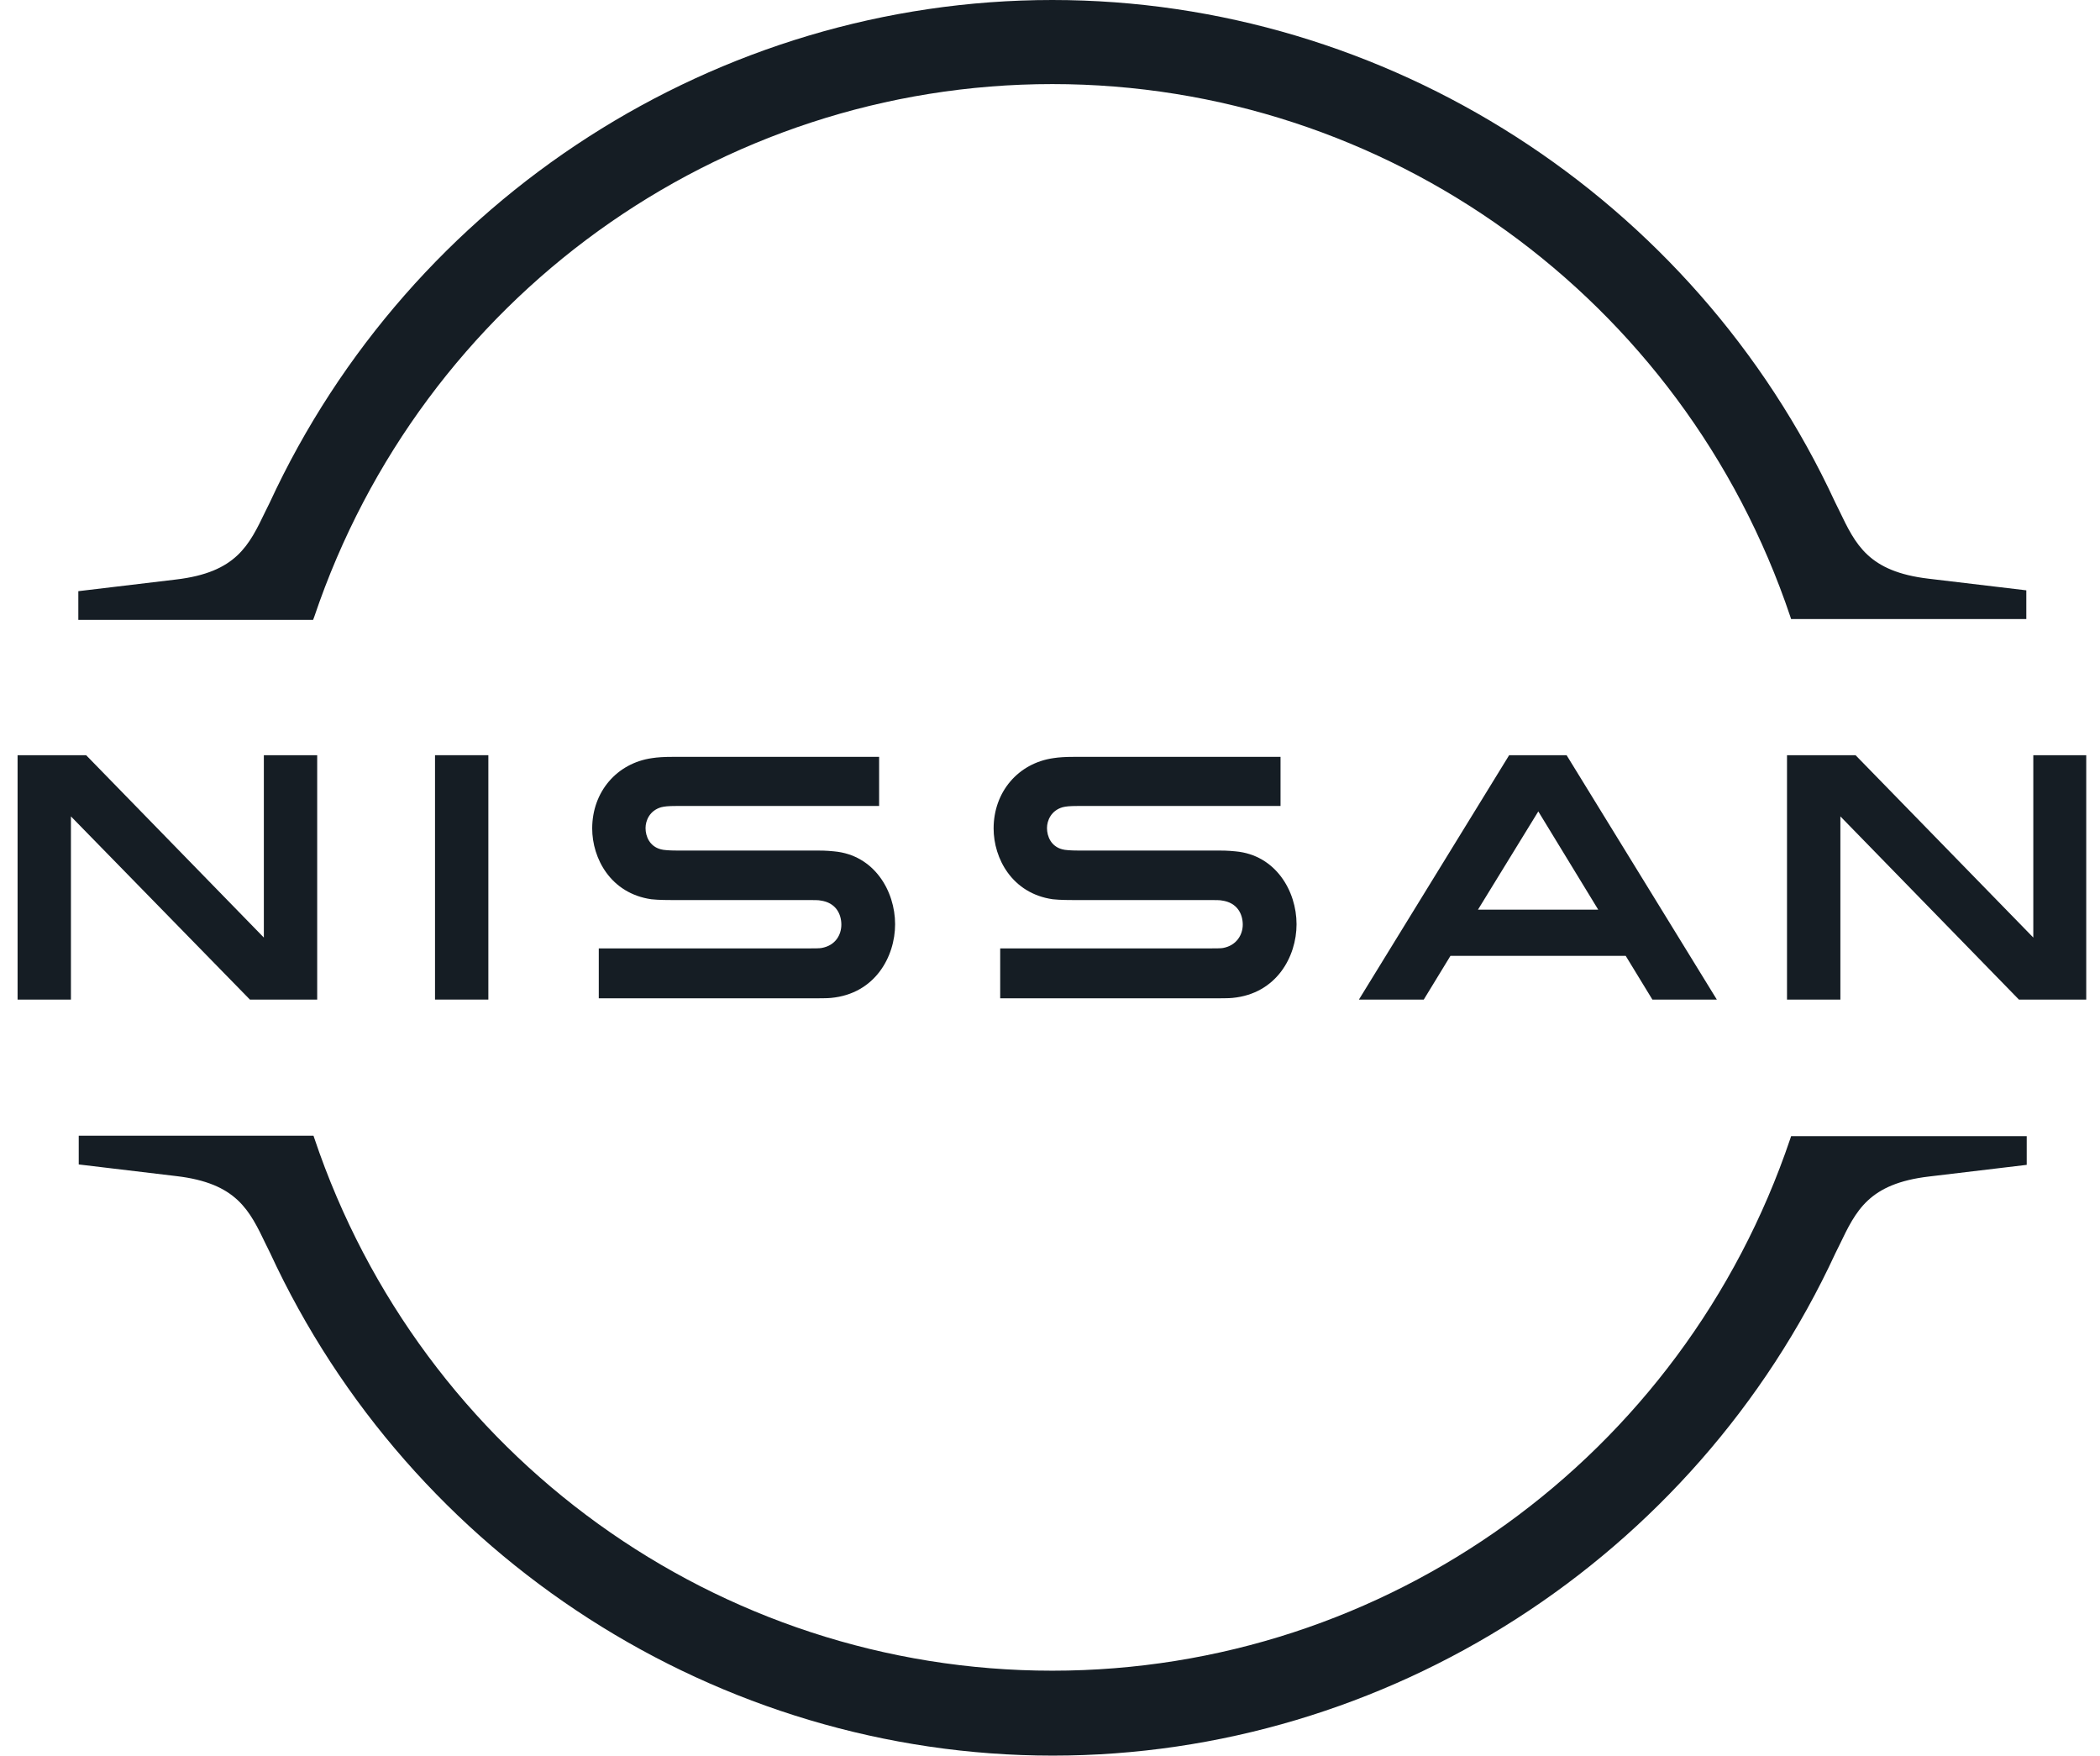 <svg width="67" height="56" viewBox="0 0 67 56" fill="none" xmlns="http://www.w3.org/2000/svg">
<g clip-path="url(#clip0_70_204)">
<path d="M39.022 30.238C38.969 30.251 38.76 30.251 38.668 30.251H31.911V31.844H38.786C38.838 31.844 39.244 31.844 39.323 31.831C40.724 31.698 41.366 30.516 41.366 29.481C41.366 28.418 40.698 27.276 39.428 27.157C39.179 27.13 38.969 27.13 38.877 27.13H34.386C34.189 27.13 33.967 27.117 33.888 27.09C33.535 26.997 33.404 26.679 33.404 26.413C33.404 26.174 33.535 25.855 33.901 25.749C34.006 25.723 34.124 25.709 34.373 25.709H40.855V24.142H34.268C33.993 24.142 33.783 24.155 33.613 24.182C32.487 24.341 31.701 25.258 31.701 26.426C31.701 27.382 32.291 28.498 33.587 28.684C33.823 28.71 34.15 28.71 34.294 28.71H38.668C38.747 28.71 38.943 28.71 38.982 28.724C39.48 28.79 39.65 29.162 39.65 29.494C39.65 29.813 39.454 30.158 39.022 30.238Z" fill="#151D24"/>
<path d="M26.214 30.238C26.162 30.251 25.953 30.251 25.874 30.251H19.104V31.844H25.979C26.031 31.844 26.437 31.844 26.516 31.831C27.917 31.698 28.558 30.516 28.558 29.481C28.558 28.418 27.891 27.276 26.62 27.157C26.372 27.13 26.162 27.13 26.07 27.13H21.579C21.382 27.13 21.16 27.117 21.081 27.09C20.727 26.997 20.596 26.679 20.596 26.413C20.596 26.174 20.727 25.855 21.094 25.749C21.199 25.723 21.317 25.709 21.566 25.709H28.048V24.142H21.461C21.186 24.142 20.976 24.155 20.806 24.182C19.68 24.341 18.894 25.258 18.894 26.426C18.894 27.382 19.483 28.498 20.78 28.684C21.016 28.71 21.343 28.71 21.487 28.71H25.861C25.939 28.71 26.136 28.71 26.175 28.724C26.673 28.79 26.843 29.162 26.843 29.494C26.843 29.813 26.66 30.158 26.214 30.238Z" fill="#151D24"/>
<path d="M15.581 24.089H13.879V31.884H15.581V24.089Z" fill="#151D24"/>
<path d="M10.12 31.884V24.089H8.418V29.906L2.748 24.089H0.561V31.884H2.263V26.041L7.973 31.884H10.12Z" fill="#151D24"/>
<path d="M64.872 24.089V29.906L59.201 24.089H57.014V31.884H58.717V26.041L64.413 31.884H66.561V24.089H64.872Z" fill="#151D24"/>
<path d="M48.149 24.089L43.356 31.884H45.425L46.276 30.49H51.868L52.719 31.884H54.775L49.982 24.089H48.149ZM50.991 29.016H47.154L49.079 25.882L50.991 29.016Z" fill="#151D24"/>
<path d="M10.029 19.667C13.46 9.508 22.914 2.682 33.574 2.682C44.233 2.682 53.701 9.508 57.119 19.667L57.145 19.747H64.649V18.83L61.532 18.459C59.607 18.233 59.201 17.37 58.678 16.281L58.547 16.015C54.042 6.295 44.233 0 33.574 0C22.901 0 13.106 6.295 8.601 16.042L8.47 16.307C7.946 17.396 7.541 18.259 5.616 18.485L2.499 18.857V19.773H9.989L10.029 19.667Z" fill="#151D24"/>
<path d="M57.145 36.24L57.119 36.32C53.688 46.478 44.233 53.291 33.574 53.291C22.914 53.291 13.447 46.465 10.029 36.306L10.002 36.227H2.512V37.143L5.629 37.515C7.554 37.741 7.96 38.604 8.483 39.693L8.614 39.958C13.119 49.706 22.927 56 33.587 56C44.247 56 54.055 49.706 58.56 39.971L58.691 39.706C59.215 38.617 59.62 37.754 61.545 37.528L64.662 37.156V36.24H57.145Z" fill="#151D24"/>
</g>
<defs>
<clipPath id="clip0_70_204">
<rect width="66" height="56" fill="white" transform="translate(0.56)"/>
</clipPath>
</defs>
</svg>
